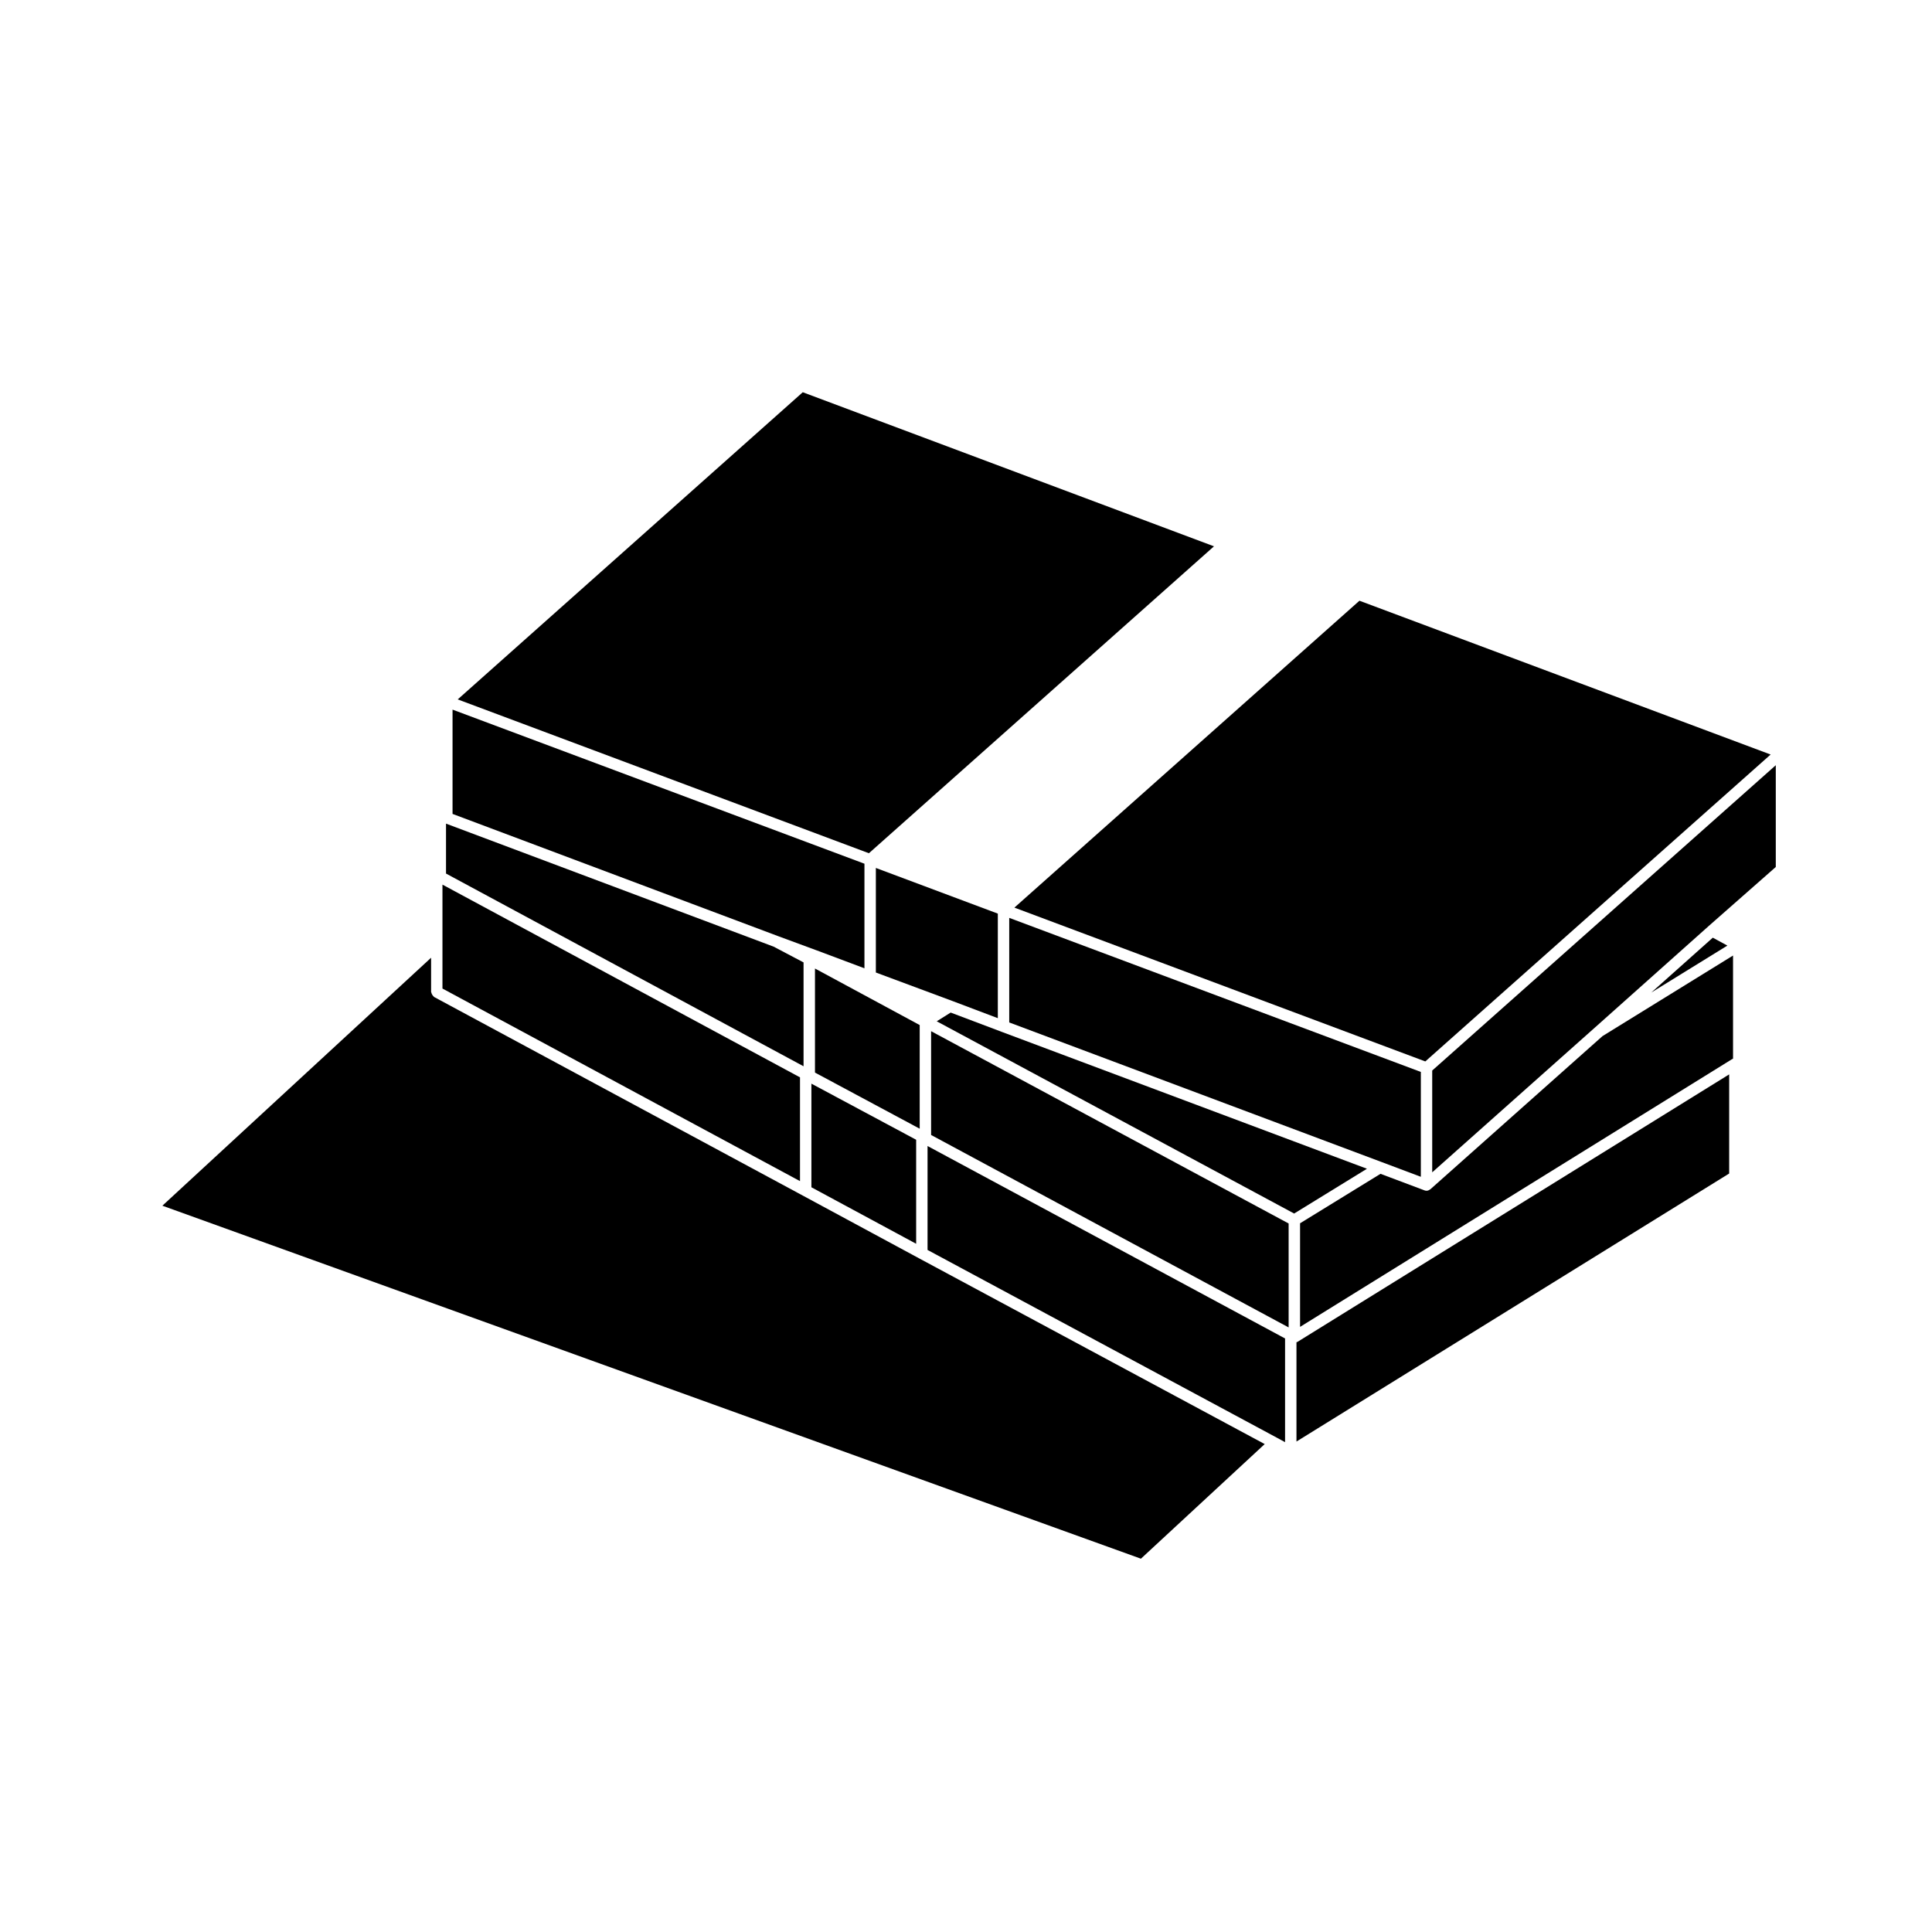<?xml version="1.0" encoding="UTF-8"?>
<!-- Uploaded to: SVG Repo, www.svgrepo.com, Generator: SVG Repo Mixer Tools -->
<svg fill="#000000" width="800px" height="800px" version="1.1" viewBox="144 144 512 512" xmlns="http://www.w3.org/2000/svg">
 <g>
  <path d="m411.46 414.96 98.762 37.023 10.316 3.879v-27.789l-109.08-40.828z"/>
  <path d="m387.73 415.65-27.754-14.984v27.578l27.754 14.875z"/>
  <path d="m521.72 425.29 91.516-81.332-108.97-40.758-91.441 81.328z"/>
  <path d="m359.03 458.64 27.762 14.973v-27.566l-27.762-14.867z"/>
  <path d="m409.41 417.43-13.473-5.09-3.691 2.312 94.715 50.945 19.297-11.867z"/>
  <path d="m523.05 459.18c-0.023 0.02-0.059 0.012-0.086 0.031-0.266 0.207-0.574 0.352-0.922 0.352-0.176 0-0.352-0.039-0.527-0.102l-11.668-4.387-21.316 13.109v27.453l114.43-70.918c0.016-0.012 0.035 0 0.051 0 0.016-0.012 0.02-0.039 0.031-0.039l0.23-0.125v-27.328l-34.586 21.348z"/>
  <path d="m523.55 454.68 43.227-38.469 29.91-26.684v-0.008h0.004l17.91-15.762v-26.969l-91.051 80.914z"/>
  <path d="m487.78 499.64c-0.066 0.039-0.133 0.051-0.203 0.07v26.312l114.67-71.027v-26.273l-114.43 70.906c-0.012 0.012-0.02 0.012-0.031 0.012z"/>
  <path d="m581.6 407.04 20.172-12.449-3.863-2.098z"/>
  <path d="m360.4 395.85h0.012l12.676 4.758v-27.715l-109.16-40.836v27.637l86.242 32.379z"/>
  <path d="m390.75 444.78 94.75 51v-27.543l-94.75-50.961z"/>
  <path d="m356.95 399.05-7.934-4.18-86.816-32.598v13.23l94.75 51.07z"/>
  <path d="m396.31 409.24 12.125 4.586v-27.707l-32.324-12.102v27.711l20.191 7.512z"/>
  <path d="m465.72 288.78-108.98-40.832-91.438 81.402 108.97 40.766z"/>
  <path d="m389.81 475.25 92.645 49.797h0.004l2.098 1.145v-27.484l-94.746-51z"/>
  <path d="m387.58 477.48-30.777-16.609-97.77-52.664c-0.07-0.039-0.082-0.125-0.141-0.176-0.16-0.117-0.246-0.258-0.348-0.422-0.105-0.176-0.188-0.324-0.215-0.523-0.012-0.082-0.086-0.125-0.086-0.207v-9.07l-71.211 65.715 259.32 93.547 32.809-30.375z"/>
  <path d="m356.01 429.51-94.754-51.078v27.543l94.754 51.035z"/>
 </g>
</svg>